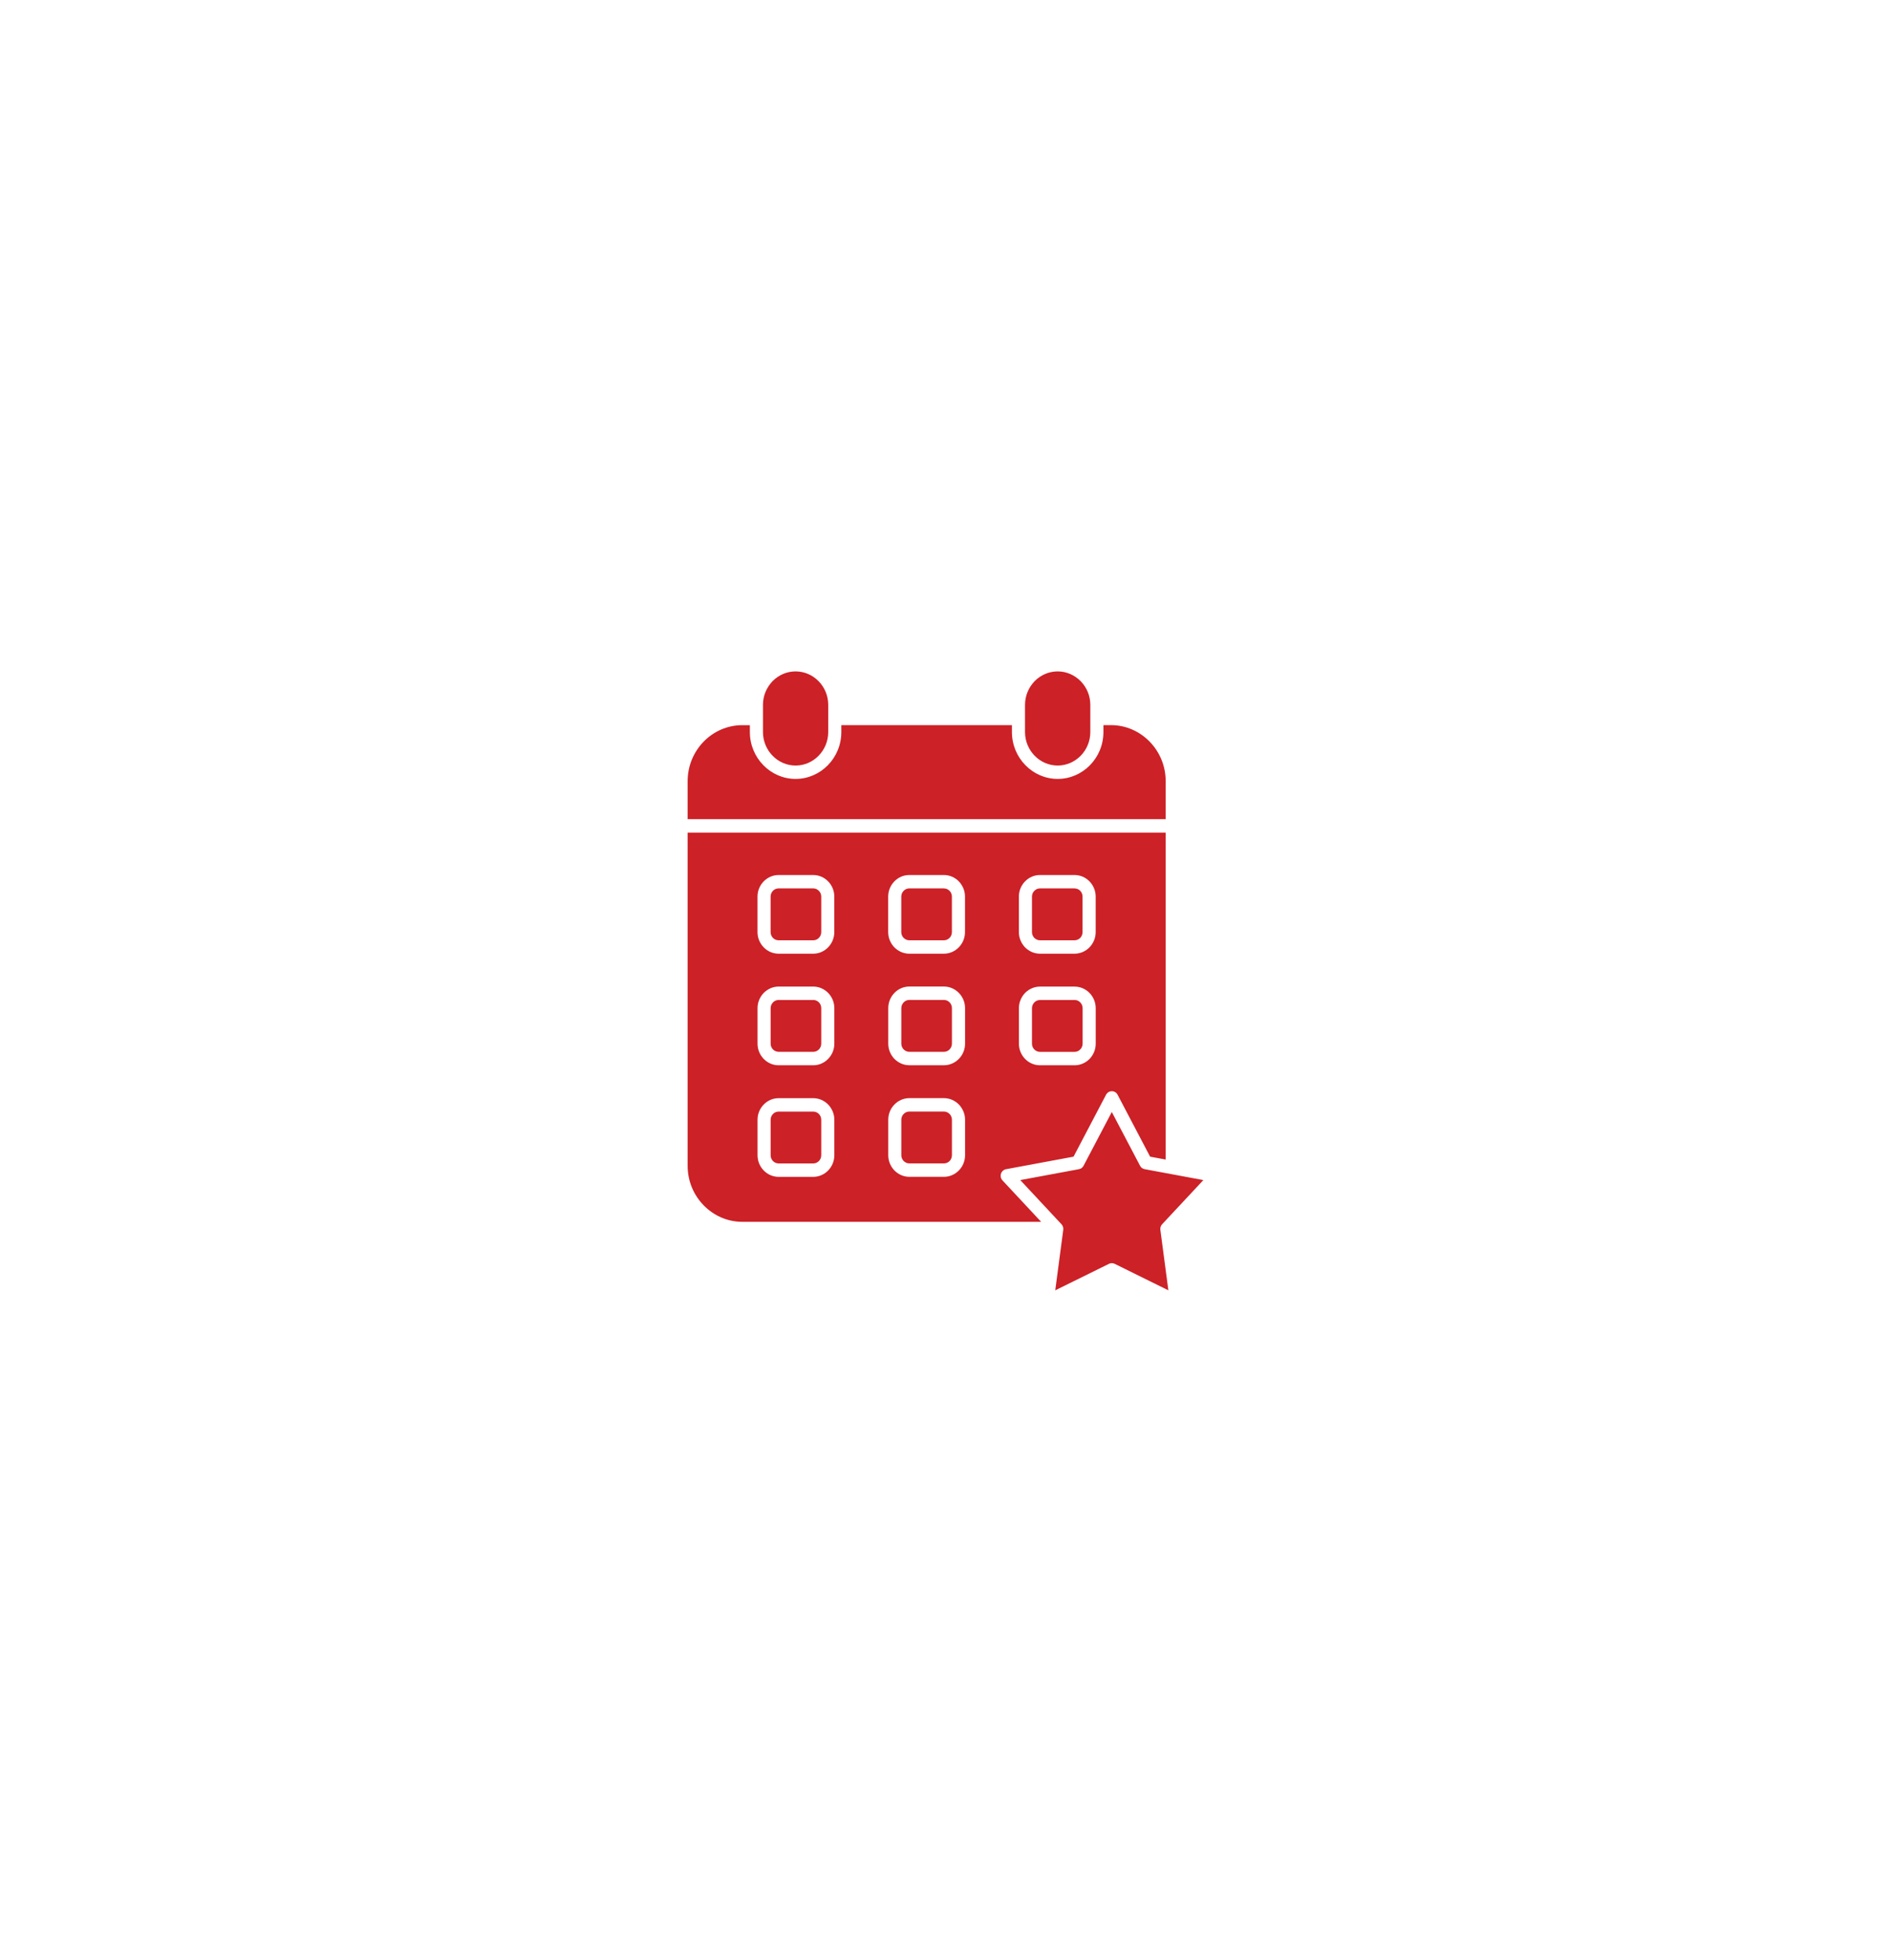 <svg width="55" height="57" viewBox="0 0 55 57" fill="none" xmlns="http://www.w3.org/2000/svg">
<g filter="url(#filter0_d_463_400)">
<rect x="9" y="6" width="38" height="38" rx="19" fill="white" shape-rendering="crispEdges"/>
<path d="M30.247 21.922H31.255C31.423 21.922 31.576 21.992 31.687 22.106C31.799 22.221 31.868 22.377 31.868 22.549V23.582C31.868 23.754 31.799 23.911 31.688 24.025C31.576 24.139 31.423 24.21 31.255 24.21H30.247C30.079 24.21 29.925 24.139 29.807 24.019C29.698 23.898 29.634 23.748 29.634 23.582V22.549C29.634 22.377 29.703 22.22 29.814 22.107C29.925 21.992 30.079 21.922 30.247 21.922ZM31.255 22.311H30.247C30.183 22.311 30.125 22.338 30.083 22.382C30.041 22.424 30.015 22.484 30.015 22.549V23.582C30.015 23.644 30.038 23.7 30.079 23.746C30.125 23.793 30.183 23.82 30.246 23.82H31.254C31.318 23.82 31.376 23.793 31.419 23.751C31.46 23.708 31.486 23.648 31.486 23.582V22.549C31.486 22.484 31.46 22.424 31.419 22.381C31.377 22.338 31.318 22.312 31.254 22.312L31.255 22.311ZM22.645 21.922H23.654C23.821 21.922 23.974 21.992 24.086 22.106C24.198 22.221 24.266 22.377 24.266 22.549V23.582C24.266 23.754 24.197 23.911 24.086 24.025C23.974 24.14 23.821 24.21 23.654 24.21H22.645C22.477 24.21 22.324 24.139 22.213 24.026C22.102 23.911 22.032 23.754 22.032 23.582V22.549C22.032 22.377 22.102 22.22 22.212 22.107C22.325 21.992 22.477 21.922 22.645 21.922ZM23.654 22.311H22.645C22.581 22.311 22.523 22.338 22.481 22.381C22.439 22.424 22.413 22.484 22.413 22.549V23.582C22.413 23.648 22.439 23.707 22.481 23.751C22.522 23.793 22.581 23.82 22.645 23.82H23.654C23.718 23.82 23.776 23.793 23.817 23.751C23.86 23.707 23.886 23.648 23.886 23.582V22.549C23.886 22.484 23.86 22.424 23.818 22.382C23.776 22.338 23.718 22.311 23.654 22.311ZM26.446 21.922H27.454C27.622 21.922 27.776 21.992 27.886 22.106C27.998 22.221 28.067 22.377 28.067 22.549V23.582C28.067 23.754 27.998 23.911 27.887 24.025C27.775 24.139 27.622 24.21 27.454 24.21H26.446C26.278 24.21 26.124 24.139 26.006 24.019C25.896 23.898 25.833 23.748 25.833 23.582V22.549C25.833 22.377 25.902 22.22 26.013 22.107C26.124 21.992 26.278 21.922 26.446 21.922ZM27.454 22.311H26.446C26.383 22.311 26.324 22.338 26.282 22.382C26.24 22.424 26.214 22.484 26.214 22.549V23.582C26.214 23.644 26.237 23.7 26.278 23.746C26.324 23.793 26.382 23.82 26.445 23.82H27.454C27.517 23.82 27.576 23.793 27.618 23.751C27.66 23.708 27.686 23.648 27.686 23.582V22.549C27.686 22.484 27.66 22.424 27.618 22.381C27.576 22.338 27.517 22.312 27.454 22.312L27.454 22.311ZM30.247 25.167H31.256C31.424 25.167 31.577 25.238 31.688 25.351C31.799 25.465 31.869 25.622 31.869 25.795V26.828C31.869 27.001 31.799 27.158 31.689 27.271C31.578 27.384 31.424 27.455 31.256 27.455H30.247C30.079 27.455 29.926 27.384 29.815 27.271C29.704 27.156 29.635 27 29.635 26.828V25.795C29.635 25.622 29.704 25.465 29.821 25.344C29.939 25.232 30.086 25.167 30.247 25.167ZM31.256 25.557H30.247C30.187 25.557 30.132 25.581 30.088 25.622C30.042 25.67 30.015 25.729 30.015 25.794V26.827C30.015 26.892 30.041 26.952 30.083 26.995C30.125 27.038 30.183 27.065 30.247 27.065H31.256C31.32 27.065 31.378 27.038 31.419 26.994C31.461 26.952 31.488 26.892 31.488 26.827V25.794C31.488 25.729 31.462 25.669 31.419 25.626C31.378 25.583 31.32 25.556 31.256 25.556V25.557ZM22.646 28.412H23.654C23.823 28.412 23.976 28.482 24.094 28.603C24.203 28.723 24.267 28.874 24.267 29.039V30.072C24.267 30.244 24.198 30.401 24.087 30.515C23.976 30.629 23.822 30.7 23.654 30.7H22.646C22.478 30.7 22.325 30.629 22.214 30.516C22.102 30.401 22.033 30.244 22.033 30.072V29.039C22.033 28.867 22.102 28.71 22.213 28.597C22.324 28.482 22.478 28.412 22.646 28.412ZM23.654 28.802H22.646C22.582 28.802 22.524 28.828 22.482 28.872C22.44 28.914 22.414 28.974 22.414 29.039V30.072C22.414 30.138 22.44 30.197 22.482 30.241C22.523 30.283 22.582 30.31 22.646 30.31H23.654C23.717 30.31 23.776 30.283 23.818 30.24C23.86 30.197 23.886 30.138 23.886 30.072V29.039C23.886 28.977 23.863 28.921 23.822 28.875C23.776 28.829 23.718 28.802 23.655 28.802H23.654ZM22.646 25.166H23.654C23.822 25.166 23.976 25.237 24.087 25.351C24.198 25.464 24.267 25.622 24.267 25.794V26.827C24.267 26.999 24.198 27.156 24.087 27.269C23.976 27.384 23.823 27.455 23.654 27.455H22.646C22.477 27.455 22.323 27.384 22.213 27.27C22.102 27.157 22.033 26.999 22.033 26.827V25.794C22.033 25.621 22.102 25.464 22.22 25.344C22.337 25.232 22.484 25.166 22.646 25.166ZM23.654 25.556H22.646C22.586 25.556 22.531 25.58 22.486 25.622C22.441 25.669 22.414 25.728 22.414 25.793V26.826C22.414 26.892 22.44 26.951 22.482 26.994C22.524 27.036 22.583 27.064 22.646 27.064H23.654C23.717 27.064 23.776 27.037 23.818 26.994C23.86 26.951 23.886 26.892 23.886 26.826V25.793C23.886 25.728 23.86 25.668 23.818 25.625C23.776 25.583 23.717 25.555 23.654 25.555L23.654 25.556ZM26.447 28.411H27.456C27.625 28.411 27.779 28.482 27.895 28.602C28.005 28.722 28.069 28.873 28.069 29.038V30.072C28.069 30.244 27.999 30.401 27.889 30.514C27.776 30.628 27.624 30.699 27.456 30.699H26.447C26.279 30.699 26.125 30.628 26.008 30.508C25.898 30.388 25.835 30.238 25.835 30.071V29.038C25.835 28.866 25.904 28.709 26.015 28.596C26.125 28.482 26.279 28.411 26.447 28.411ZM27.456 28.801H26.447C26.384 28.801 26.325 28.827 26.284 28.871C26.241 28.913 26.215 28.973 26.215 29.038V30.072C26.215 30.132 26.238 30.189 26.279 30.235C26.325 30.282 26.383 30.309 26.447 30.309H27.455C27.519 30.309 27.577 30.282 27.619 30.24C27.661 30.197 27.687 30.137 27.687 30.072V29.038C27.687 28.977 27.664 28.92 27.623 28.875C27.577 28.828 27.519 28.801 27.455 28.801L27.456 28.801ZM26.447 25.165H27.456C27.624 25.165 27.777 25.236 27.888 25.35C27.999 25.463 28.069 25.62 28.069 25.793V26.826C28.069 26.999 27.999 27.157 27.889 27.269C27.778 27.383 27.624 27.454 27.456 27.454H26.447C26.279 27.454 26.125 27.383 26.008 27.263C25.898 27.143 25.835 26.992 25.835 26.826V25.793C25.835 25.621 25.904 25.463 26.015 25.35C26.125 25.236 26.279 25.165 26.447 25.165ZM27.456 25.555H26.447C26.384 25.555 26.325 25.582 26.284 25.625C26.242 25.668 26.215 25.728 26.215 25.793V26.826C26.215 26.887 26.238 26.944 26.279 26.99C26.325 27.036 26.383 27.064 26.447 27.064H27.455C27.519 27.064 27.577 27.037 27.619 26.994C27.66 26.951 27.687 26.891 27.687 26.826V25.793C27.687 25.728 27.661 25.668 27.619 25.625C27.577 25.582 27.519 25.555 27.455 25.555L27.456 25.555ZM33.904 30.196V20.688H20V30.381C20 30.828 20.179 31.235 20.467 31.529C20.755 31.824 21.152 32.008 21.588 32.008H30.282L29.157 30.803C29.084 30.725 29.087 30.602 29.163 30.528C29.194 30.499 29.23 30.481 29.269 30.476L31.224 30.113L32.17 28.311C32.22 28.217 32.336 28.181 32.428 28.232C32.462 28.251 32.488 28.279 32.505 28.311L33.451 30.113L33.905 30.197L33.904 30.196ZM33.159 30.378L32.337 28.814L31.515 30.378C31.488 30.429 31.441 30.467 31.381 30.477L29.675 30.794L30.874 32.079C30.912 32.12 30.933 32.178 30.925 32.239L30.692 34L32.255 33.229C32.305 33.205 32.365 33.202 32.42 33.229L33.982 34L33.749 32.239C33.742 32.182 33.76 32.123 33.8 32.079L35 30.794L33.3 30.478C33.242 30.47 33.188 30.435 33.159 30.378L33.159 30.378ZM21.81 17.564H21.588C21.152 17.564 20.754 17.747 20.466 18.042C20.179 18.337 20 18.743 20 19.191V20.297H33.904V19.191C33.904 18.744 33.725 18.337 33.437 18.042C33.149 17.747 32.752 17.563 32.316 17.563H32.093V17.765C32.093 18.14 31.944 18.48 31.703 18.727C31.462 18.974 31.129 19.127 30.763 19.127C30.396 19.127 30.064 18.974 29.823 18.727C29.582 18.48 29.432 18.14 29.432 17.765V17.563H24.47V17.765C24.47 18.14 24.321 18.48 24.08 18.727C23.839 18.974 23.506 19.127 23.14 19.127C22.774 19.127 22.441 18.974 22.201 18.727C21.96 18.48 21.81 18.14 21.81 17.765V17.563L21.81 17.564ZM23.14 16C22.884 16 22.65 16.105 22.474 16.28C22.298 16.462 22.191 16.705 22.191 16.972V17.766C22.191 18.032 22.298 18.276 22.47 18.452C22.641 18.628 22.879 18.738 23.14 18.738C23.401 18.738 23.639 18.628 23.81 18.452C23.982 18.276 24.089 18.032 24.089 17.766V16.972C24.089 16.705 23.982 16.462 23.81 16.286C23.639 16.11 23.401 16 23.14 16ZM30.763 16C30.506 16 30.273 16.105 30.096 16.28C29.92 16.462 29.813 16.705 29.813 16.972V17.766C29.813 18.032 29.92 18.276 30.092 18.452C30.264 18.628 30.501 18.738 30.762 18.738C31.023 18.738 31.261 18.628 31.433 18.452C31.605 18.276 31.712 18.032 31.712 17.766V16.972C31.712 16.709 31.609 16.47 31.438 16.291C31.261 16.11 31.023 16 30.763 16Z" fill="#CC2127"/>
</g>
<defs>
<filter id="filter0_d_463_400" x="0.185" y="0.711" width="55.631" height="55.631" filterUnits="userSpaceOnUse" color-interpolation-filters="sRGB">
<feFlood flood-opacity="0" result="BackgroundImageFix"/>
<feColorMatrix in="SourceAlpha" type="matrix" values="0 0 0 0 0 0 0 0 0 0 0 0 0 0 0 0 0 0 127 0" result="hardAlpha"/>
<feOffset dy="3.526"/>
<feGaussianBlur stdDeviation="4.408"/>
<feComposite in2="hardAlpha" operator="out"/>
<feColorMatrix type="matrix" values="0 0 0 0 0.608 0 0 0 0 0.106 0 0 0 0 0.231 0 0 0 0.3 0"/>
<feBlend mode="normal" in2="BackgroundImageFix" result="effect1_dropShadow_463_400"/>
<feBlend mode="normal" in="SourceGraphic" in2="effect1_dropShadow_463_400" result="shape"/>
</filter>
</defs>
</svg>
